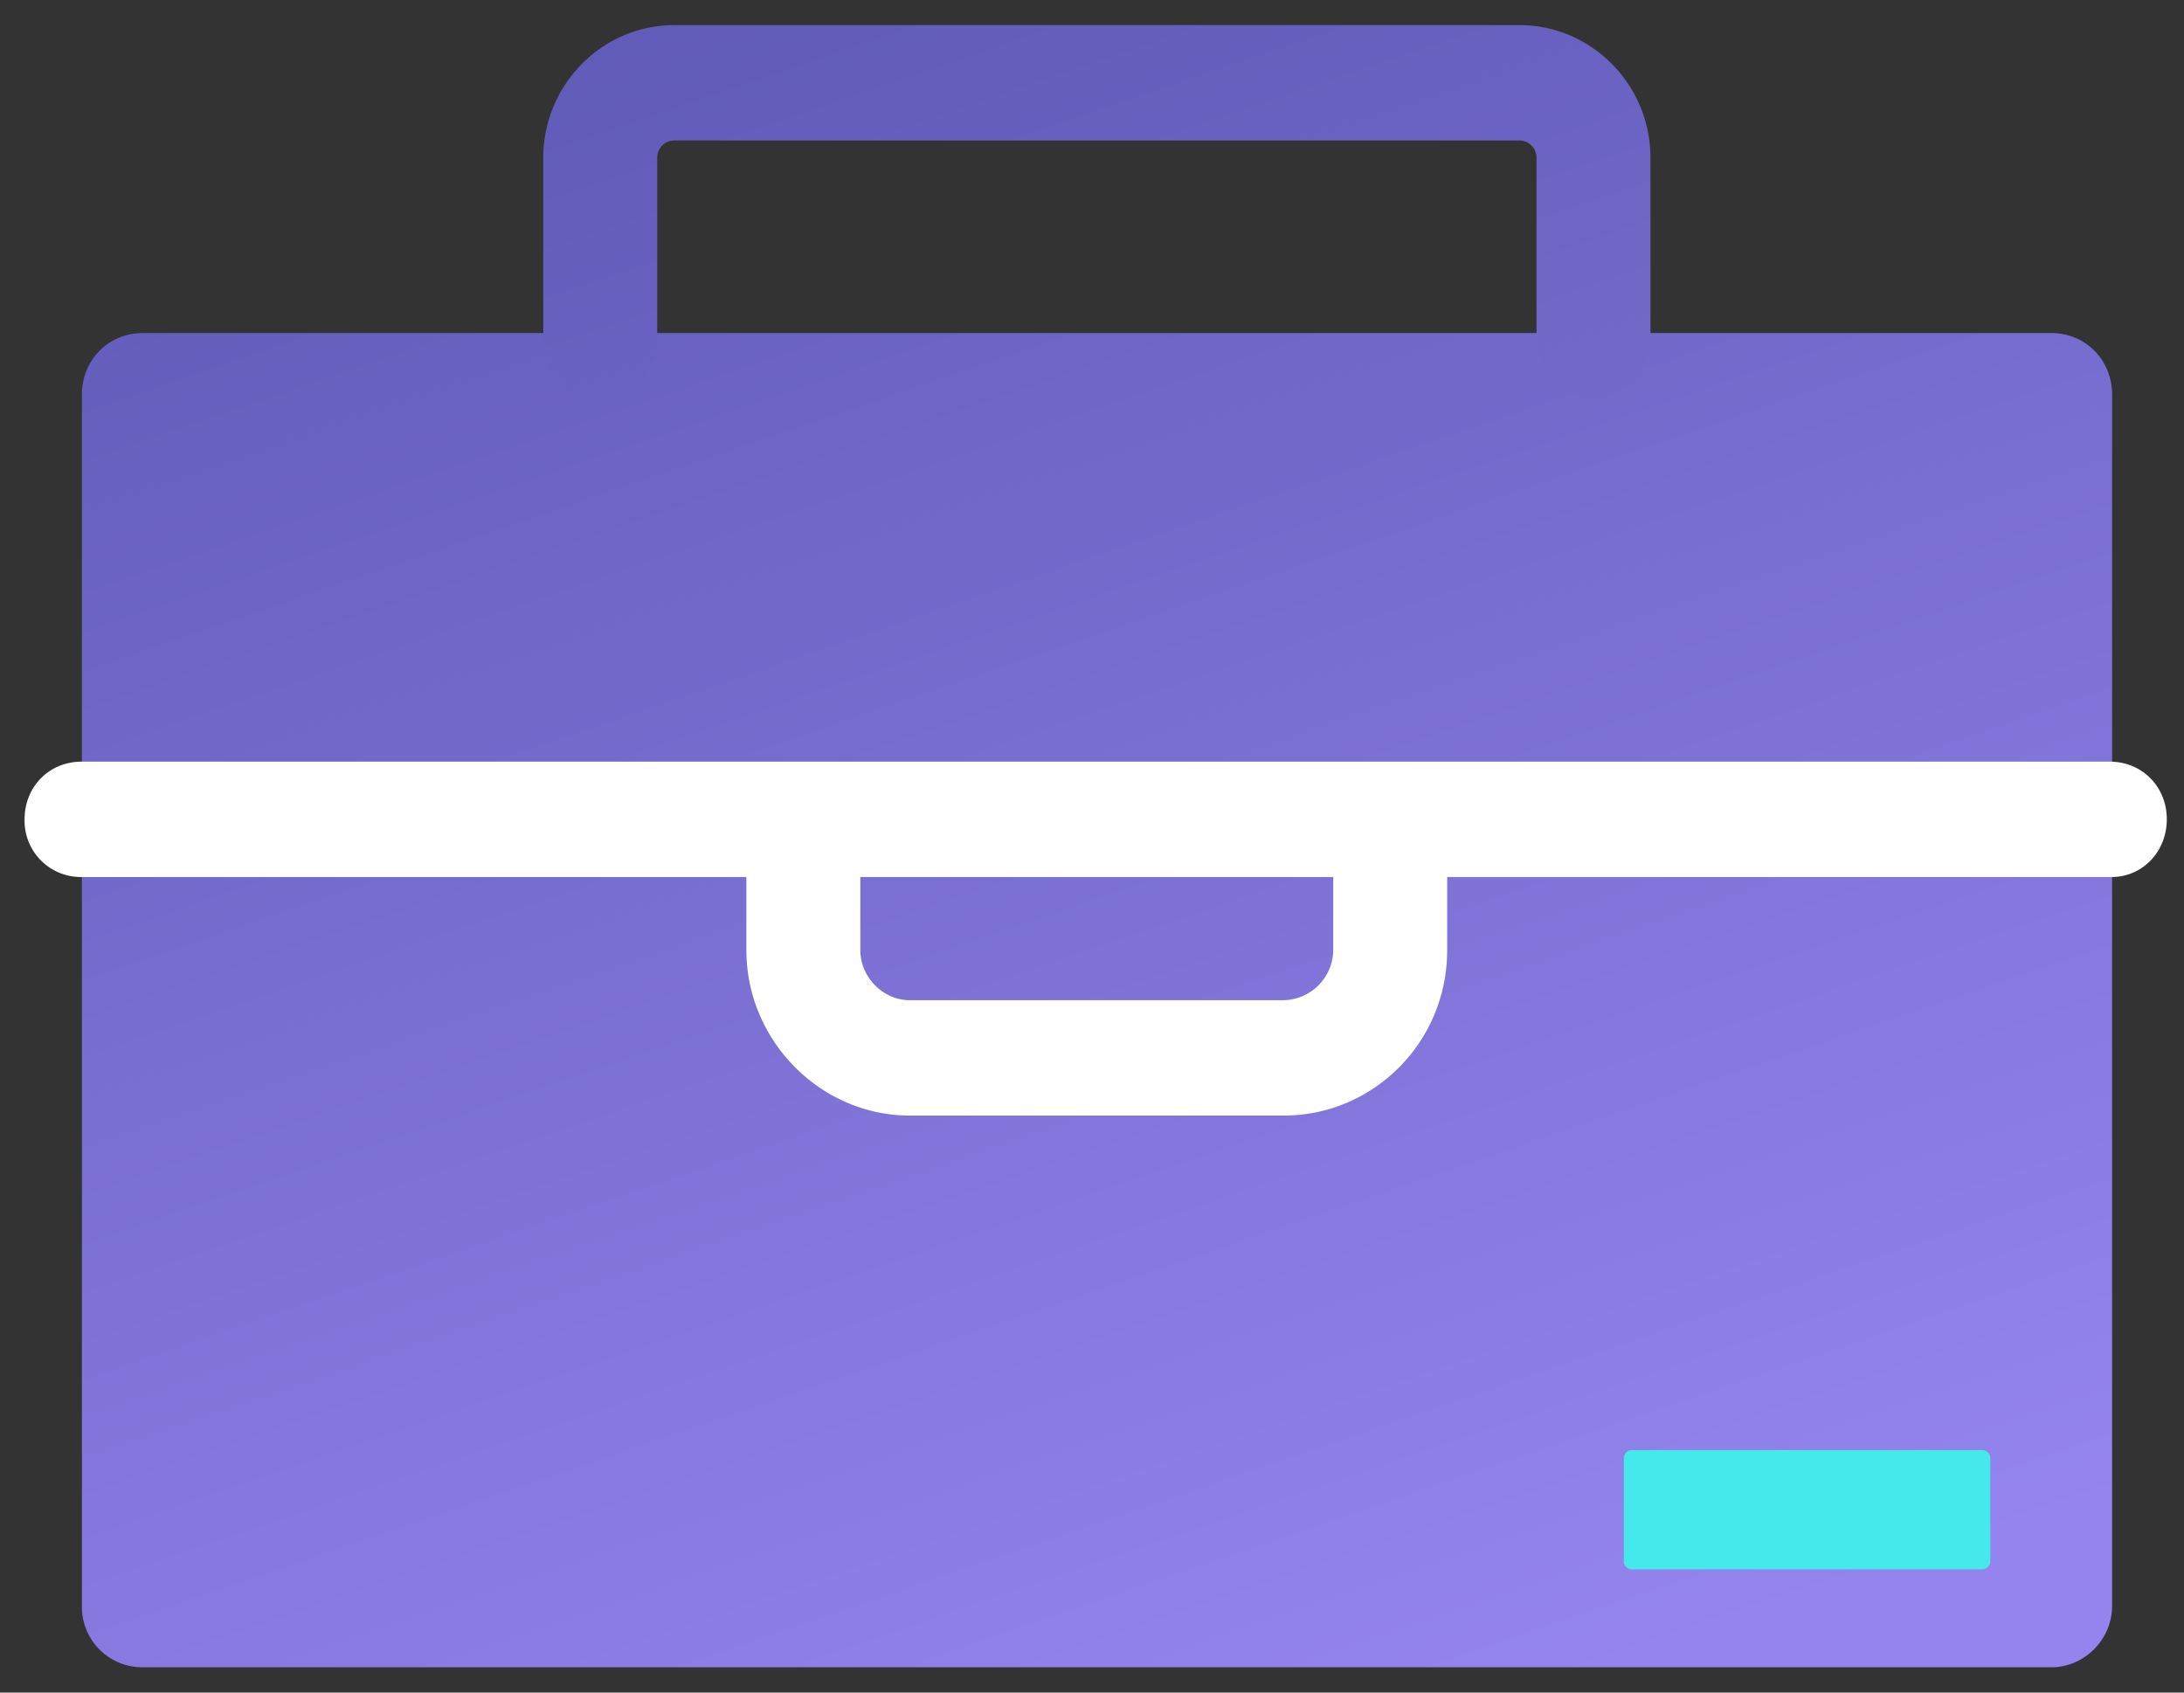 <svg xmlns="http://www.w3.org/2000/svg" width="40" height="31" viewBox="0 0 40 31"><rect x="0" y="0" width="40" height="31" fill="#333333" stroke="none"/><defs><linearGradient id="a" x1="11.44" x2="24.86" y1="-7.04" y2="32.31" gradientUnits="userSpaceOnUse"><stop offset="0" stop-color="#5753af"/><stop offset="1" stop-color="#9584ee"/></linearGradient><linearGradient id="b" x1="15.92" x2="29.34" y1="-7.77" y2="31.63" gradientUnits="userSpaceOnUse"><stop offset="0" stop-color="#5753af"/><stop offset="1" stop-color="#9584ee"/></linearGradient></defs><path fill="url(#a)" d="M37.57 30.537H2.613A1.106 1.106 0 0 1 1.5 29.41V7.227c0-.634.487-1.127 1.113-1.127H37.57c.626 0 1.113.493 1.113 1.127V29.41c0 .634-.522 1.127-1.113 1.127z"/><path fill="#45e8eb" d="M36.314 28.743h-6.435c-.07 0-.139-.07-.139-.14V26.7c0-.07.07-.141.14-.141h6.434c.07 0 .139.07.139.14v1.902c0 .07-.07.141-.14.141z"/><path fill="#fff" d="M38.676 16.063H1.493A1.031 1.031 0 0 1 .45 15.006c0-.598.452-1.056 1.043-1.056h37.148c.592 0 1.044.458 1.044 1.056 0 .599-.452 1.057-1.009 1.057z"/><path fill="url(#b)" d="M29.185 7.291a1.031 1.031 0 0 1-1.044-1.056V2.89a.314.314 0 0 0-.313-.317H12.35a.314.314 0 0 0-.313.317v3.345c0 .598-.452 1.056-1.044 1.056A1.031 1.031 0 0 1 9.95 6.235V2.89c0-1.338 1.078-2.43 2.4-2.43h15.478c1.322 0 2.4 1.092 2.4 2.43v3.345c0 .598-.487 1.056-1.043 1.056z"/><path fill="#fff" d="M23.513 20.432h-6.852c-1.634 0-2.991-1.373-2.991-3.028v-2.078c0-.598.452-1.056 1.043-1.056.592 0 1.044.458 1.044 1.056v2.078c0 .493.417.915.904.915h6.852a.927.927 0 0 0 .905-.915v-2.078c0-.598.452-1.056 1.043-1.056.592 0 1.044.458 1.044 1.056v2.078c0 1.69-1.357 3.028-2.992 3.028z"/></svg>